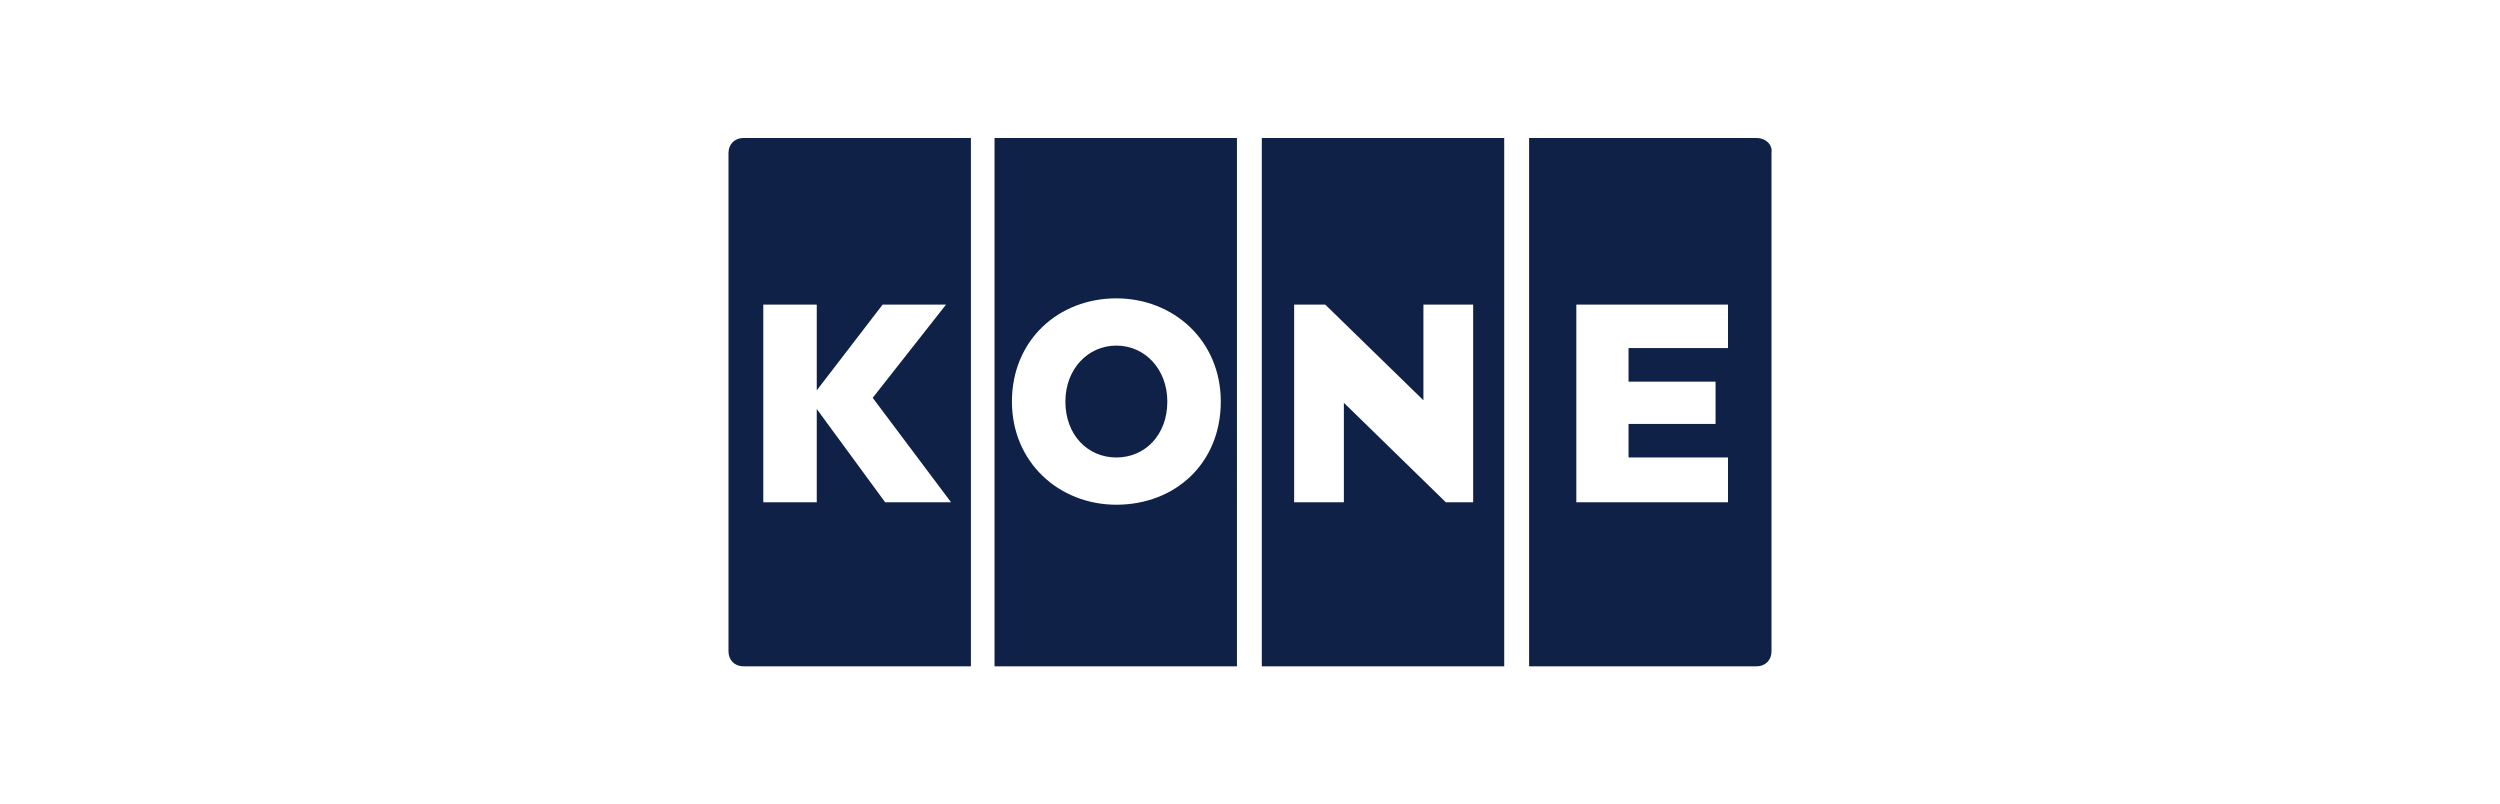 <?xml version="1.0" encoding="utf-8"?>
<!-- Generator: Adobe Illustrator 26.3.1, SVG Export Plug-In . SVG Version: 6.00 Build 0)  -->
<svg version="1.1" id="Layer_1" xmlns="http://www.w3.org/2000/svg" xmlns:xlink="http://www.w3.org/1999/xlink" x="0px" y="0px"
	 viewBox="0 0 201.1 64.7" style="enable-background:new 0 0 201.1 64.7;" xml:space="preserve">
<style type="text/css">
	.st0{fill:#102148;}
</style>
<g>
	<g>
		<path class="st0" d="M59.8,11.1c-0.7,0-1.2,0.5-1.2,1.2v40.1c0,0.7,0.5,1.2,1.2,1.2h18.3V11.1H59.8z M71.2,40.4l-5.5-7.5v7.5h-4.3
			V24.5h4.3v6.9l5.3-6.9h5.1L70.2,32l6.3,8.4H71.2z"/>
		<path class="st0" d="M101.5,11.1v42.5H121V11.1H101.5z M118.5,40.4h-2.2l-8.2-8v8h-4V24.5h2.5l7.9,7.7v-7.7h4
			C118.5,24.5,118.5,40.4,118.5,40.4z"/>
		<g>
			<path class="st0" d="M89.8,27.8c-2.3,0-4.1,1.9-4.1,4.5c0,2.7,1.8,4.5,4.1,4.5c2.3,0,4.1-1.8,4.1-4.5
				C93.9,29.7,92.1,27.8,89.8,27.8z"/>
			<path class="st0" d="M80,11.1v42.5h19.5V11.1H80z M89.8,40.6c-4.6,0-8.4-3.4-8.4-8.3s3.7-8.3,8.4-8.3c4.6,0,8.4,3.4,8.4,8.3
				C98.2,37.3,94.5,40.6,89.8,40.6z"/>
		</g>
		<path class="st0" d="M141.3,11.1H123v42.5h18.3c0.7,0,1.2-0.5,1.2-1.2V12.3C142.6,11.6,142,11.1,141.3,11.1z M139,28h-8v2.7h7v3.4
			h-7v2.7h8v3.6h-12.2V24.5H139V28z"/>
	</g>
</g>
</svg>
